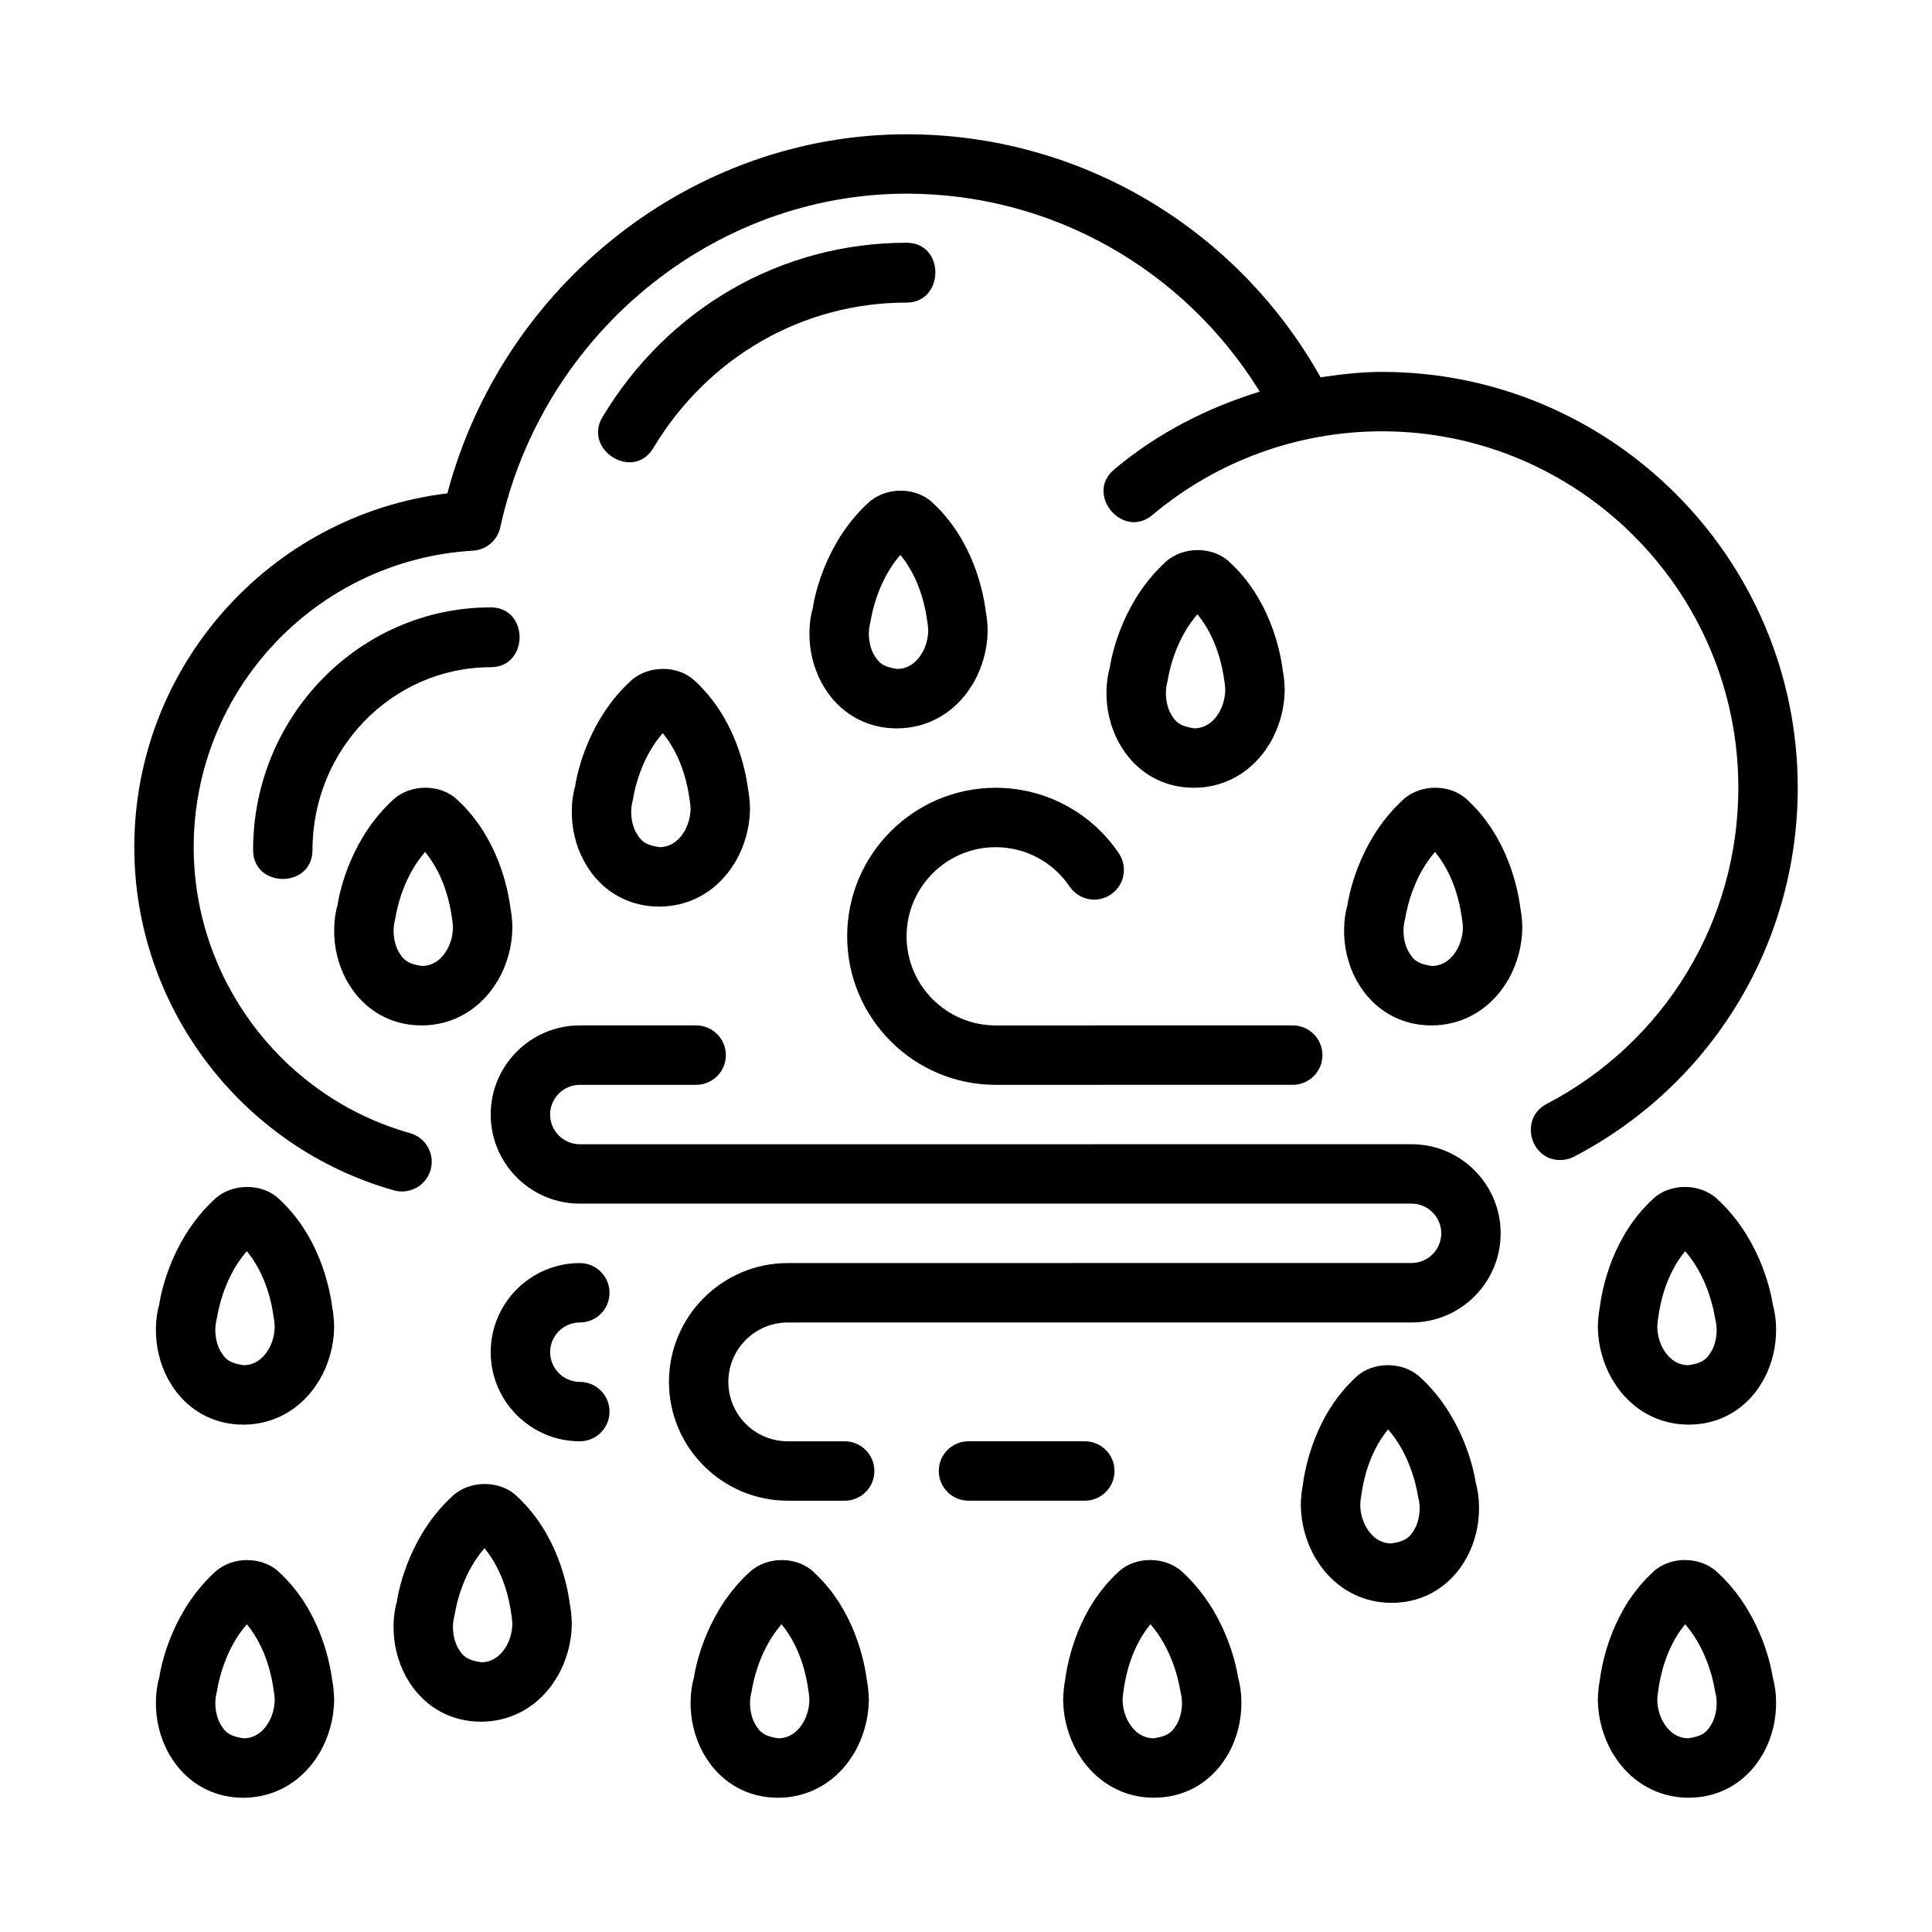 <?xml version="1.0" encoding="UTF-8"?>
<!-- Uploaded to: ICON Repo, www.svgrepo.com, Generator: ICON Repo Mixer Tools -->
<svg fill="#000000" width="800px" height="800px" version="1.1" viewBox="144 144 512 512" xmlns="http://www.w3.org/2000/svg">
 <g>
  <path d="m217.87 461.67c-4.43-4.152-12.301-4.152-16.852 0-10.93 9.961-14.176 23.648-14.82 28.059-0.539 1.77-0.859 4.09-0.875 6.289-0.094 4.644 1.016 9.332 3.184 13.391 0.754 1.34 1.477 2.477 2.414 3.691l0.078 0.094c4.32 5.398 10.516 8.348 17.449 8.348h0.324c6.871-0.078 13.113-3.106 17.559-8.516 0.891-1.062 1.551-2.09 2.477-3.551 2.352-4.164 3.644-8.84 3.734-13.453 0.016-0.43 0.031-2.734-0.492-5.519-0.695-5.398-3.461-19.008-14.18-28.832zm-2.629 39.789c-0.309 0.492-0.602 1-1.062 1.539-1.477 1.812-3.414 2.785-5.598 2.797-2.215-0.355-3.953-0.785-5.258-2.398-0.43-0.555-0.754-1.09-1.016-1.551-0.828-1.551-1.277-3.566-1.246-5.598 0.016-0.969 0.137-1.754 0.43-2.969 0.555-3.383 2.383-11.332 7.918-17.711 5.273 6.367 6.703 14.438 7.09 17.359 0.262 1.461 0.293 2.492 0.293 2.723-0.027 2.106-0.609 4.148-1.551 5.809z"/>
  <path d="m280.85 540.39c-4.43-4.152-12.301-4.152-16.852 0-10.93 9.961-14.176 23.648-14.82 28.059-0.539 1.77-0.859 4.09-0.875 6.289-0.094 4.644 1.016 9.332 3.184 13.391 0.754 1.34 1.477 2.477 2.414 3.691l0.078 0.094c4.32 5.398 10.516 8.348 17.449 8.348h0.324c6.871-0.078 13.113-3.106 17.559-8.516 0.891-1.062 1.551-2.09 2.477-3.551 2.352-4.164 3.644-8.84 3.734-13.453 0.016-0.43 0.031-2.734-0.492-5.519-0.695-5.398-3.461-19.008-14.18-28.832zm-2.629 39.793c-0.309 0.492-0.602 1-1.062 1.539-1.477 1.812-3.414 2.785-5.598 2.797-2.215-0.355-3.953-0.785-5.258-2.398-0.43-0.555-0.754-1.09-1.016-1.551-0.828-1.551-1.277-3.566-1.246-5.598 0.016-0.969 0.137-1.754 0.43-2.969 0.555-3.383 2.383-11.332 7.918-17.711 5.273 6.367 6.703 14.438 7.09 17.359 0.262 1.461 0.293 2.492 0.293 2.723-0.027 2.102-0.609 4.148-1.551 5.809z"/>
  <path d="m217.87 560.55c-4.43-4.152-12.301-4.152-16.852 0-10.93 9.961-14.176 23.648-14.82 28.059-0.539 1.77-0.859 4.09-0.875 6.289-0.094 4.644 1.016 9.332 3.184 13.391 0.754 1.34 1.477 2.477 2.414 3.691l0.078 0.094c4.316 5.394 10.512 8.344 17.449 8.344h0.324c6.871-0.078 13.113-3.106 17.559-8.516 0.891-1.062 1.551-2.09 2.477-3.551 2.352-4.164 3.644-8.84 3.734-13.453 0.016-0.43 0.031-2.734-0.492-5.519-0.695-5.398-3.461-19.004-14.18-28.828zm-2.629 39.789c-0.309 0.492-0.602 1-1.062 1.539-1.473 1.812-3.41 2.781-5.594 2.797-2.215-0.355-3.953-0.785-5.258-2.398-0.43-0.555-0.754-1.09-1.016-1.551-0.828-1.551-1.277-3.566-1.246-5.598 0.016-0.969 0.137-1.754 0.43-2.969 0.555-3.383 2.383-11.332 7.918-17.711 5.273 6.367 6.703 14.438 7.09 17.359 0.262 1.461 0.293 2.492 0.293 2.723-0.031 2.102-0.613 4.148-1.555 5.809z"/>
  <path d="m359.57 560.55c-4.43-4.152-12.301-4.152-16.852 0-10.93 9.961-14.176 23.648-14.82 28.059-0.539 1.77-0.859 4.09-0.875 6.289-0.094 4.644 1.016 9.332 3.184 13.391 0.754 1.34 1.477 2.477 2.414 3.691l0.078 0.094c4.316 5.394 10.512 8.344 17.445 8.344h0.324c6.871-0.078 13.113-3.106 17.559-8.516 0.891-1.062 1.551-2.09 2.477-3.551 2.352-4.164 3.644-8.84 3.734-13.453 0.016-0.43 0.031-2.734-0.492-5.519-0.695-5.398-3.461-19.004-14.176-28.828zm-2.629 39.789c-0.309 0.492-0.602 1-1.062 1.539-1.477 1.812-3.414 2.781-5.594 2.797-2.231-0.367-3.953-0.785-5.258-2.398-0.43-0.555-0.754-1.09-1.016-1.551-0.828-1.551-1.277-3.566-1.246-5.598 0.016-0.969 0.137-1.754 0.43-2.969 0.555-3.383 2.383-11.332 7.918-17.711 5.273 6.367 6.703 14.438 7.09 17.359 0.262 1.461 0.293 2.492 0.293 2.723-0.035 2.102-0.617 4.148-1.555 5.809z"/>
  <path d="m328.08 324.38c-4.43-4.152-12.301-4.152-16.852 0-10.93 9.961-14.176 23.648-14.82 28.059-0.539 1.77-0.859 4.09-0.875 6.289-0.094 4.644 1.016 9.332 3.184 13.391 0.754 1.34 1.477 2.477 2.414 3.691l0.078 0.094c4.316 5.394 10.512 8.348 17.445 8.348h0.324c6.871-0.078 13.113-3.106 17.559-8.516 0.891-1.062 1.551-2.09 2.477-3.551 2.352-4.164 3.644-8.84 3.734-13.453 0.016-0.43 0.031-2.734-0.492-5.519-0.691-5.398-3.461-19.008-14.176-28.832zm-2.629 39.793c-0.309 0.492-0.602 1-1.062 1.539-1.477 1.812-3.414 2.781-5.594 2.797-2.231-0.367-3.953-0.785-5.258-2.398-0.43-0.555-0.754-1.09-1.016-1.551-0.828-1.551-1.277-3.566-1.246-5.598 0.016-0.969 0.137-1.754 0.43-2.969 0.555-3.383 2.383-11.332 7.918-17.711 5.273 6.367 6.703 14.438 7.09 17.359 0.262 1.461 0.293 2.492 0.293 2.723-0.035 2.102-0.617 4.144-1.555 5.809z"/>
  <path d="m391.06 277.15c-4.43-4.152-12.301-4.152-16.852 0-10.93 9.961-14.176 23.648-14.82 28.059-0.539 1.77-0.859 4.09-0.875 6.289-0.094 4.644 1.016 9.332 3.184 13.391 0.754 1.34 1.477 2.477 2.414 3.691l0.078 0.094c4.316 5.394 10.512 8.348 17.445 8.348h0.324c6.871-0.078 13.113-3.106 17.559-8.516 0.891-1.062 1.551-2.09 2.477-3.551 2.352-4.164 3.644-8.84 3.734-13.453 0.016-0.43 0.031-2.734-0.492-5.519-0.695-5.402-3.461-19.008-14.176-28.832zm-2.629 39.789c-0.309 0.492-0.602 1-1.062 1.539-1.477 1.812-3.414 2.781-5.594 2.797-2.231-0.367-3.953-0.785-5.258-2.398-0.43-0.555-0.754-1.09-1.016-1.551-0.828-1.551-1.277-3.566-1.246-5.598 0.016-0.969 0.137-1.754 0.43-2.969 0.555-3.383 2.383-11.332 7.918-17.711 5.273 6.367 6.703 14.438 7.09 17.359 0.262 1.461 0.293 2.492 0.293 2.723-0.035 2.106-0.617 4.148-1.555 5.809z"/>
  <path d="m469.78 292.89c-4.43-4.152-12.301-4.152-16.852 0-10.93 9.961-14.176 23.648-14.82 28.059-0.539 1.77-0.859 4.09-0.875 6.289-0.094 4.644 1.016 9.332 3.184 13.391 0.754 1.34 1.477 2.477 2.414 3.691l0.078 0.094c4.316 5.394 10.512 8.348 17.445 8.348h0.324c6.871-0.078 13.113-3.106 17.559-8.516 0.891-1.062 1.551-2.09 2.477-3.551 2.352-4.164 3.644-8.84 3.734-13.453 0.016-0.43 0.031-2.734-0.492-5.519-0.691-5.398-3.457-19.004-14.176-28.832zm-2.629 39.793c-0.309 0.492-0.602 1-1.062 1.539-1.473 1.812-3.41 2.781-5.594 2.797-2.231-0.367-3.953-0.785-5.258-2.398-0.43-0.555-0.754-1.09-1.016-1.551-0.828-1.551-1.277-3.566-1.246-5.598 0.016-0.969 0.137-1.754 0.43-2.969 0.555-3.383 2.383-11.332 7.918-17.711 5.273 6.367 6.703 14.438 7.09 17.359 0.262 1.461 0.293 2.492 0.293 2.723-0.031 2.102-0.617 4.148-1.555 5.809z"/>
  <path d="m532.75 355.87c-4.43-4.152-12.301-4.152-16.852 0-10.93 9.961-14.176 23.648-14.82 28.059-0.539 1.77-0.859 4.09-0.875 6.289-0.094 4.644 1.016 9.332 3.184 13.391 0.754 1.34 1.477 2.477 2.414 3.691l0.078 0.094c4.316 5.394 10.512 8.348 17.445 8.348h0.324c6.871-0.078 13.113-3.106 17.559-8.516 0.891-1.062 1.551-2.09 2.477-3.551 2.352-4.164 3.644-8.84 3.734-13.453 0.016-0.43 0.031-2.734-0.492-5.519-0.691-5.398-3.457-19.008-14.176-28.832zm-2.629 39.793c-0.309 0.492-0.602 1-1.062 1.539-1.473 1.812-3.414 2.781-5.594 2.797-2.231-0.367-3.953-0.785-5.258-2.398-0.43-0.555-0.754-1.09-1.016-1.551-0.828-1.551-1.277-3.566-1.246-5.598 0.016-0.969 0.137-1.754 0.43-2.969 0.555-3.383 2.383-11.332 7.918-17.711 5.273 6.367 6.703 14.438 7.09 17.359 0.262 1.461 0.293 2.492 0.293 2.723-0.031 2.102-0.617 4.144-1.555 5.809z"/>
  <path d="m265.11 355.87c-4.43-4.152-12.301-4.152-16.852 0-10.93 9.961-14.176 23.648-14.82 28.059-0.539 1.77-0.859 4.09-0.875 6.289-0.094 4.644 1.016 9.332 3.184 13.391 0.754 1.34 1.477 2.477 2.414 3.691l0.078 0.094c4.316 5.394 10.512 8.348 17.445 8.348h0.324c6.871-0.078 13.113-3.106 17.559-8.516 0.891-1.062 1.551-2.09 2.477-3.551 2.352-4.164 3.644-8.84 3.734-13.453 0.016-0.43 0.031-2.734-0.492-5.519-0.691-5.398-3.461-19.008-14.176-28.832zm-2.629 39.793c-0.309 0.492-0.602 1-1.062 1.539-1.473 1.812-3.414 2.781-5.594 2.797-2.231-0.367-3.953-0.785-5.258-2.398-0.43-0.555-0.754-1.09-1.016-1.551-0.828-1.551-1.277-3.566-1.246-5.598 0.016-0.969 0.137-1.754 0.43-2.969 0.555-3.383 2.383-11.332 7.918-17.711 5.273 6.367 6.703 14.438 7.09 17.359 0.262 1.461 0.293 2.492 0.293 2.723-0.031 2.102-0.617 4.144-1.555 5.809z"/>
  <path d="m567.95 490.5c-0.523 2.785-0.508 5.09-0.492 5.519 0.094 4.613 1.383 9.285 3.734 13.453 0.922 1.461 1.582 2.492 2.477 3.551 4.441 5.414 10.684 8.441 17.559 8.516h0.324c6.934 0 13.129-2.953 17.449-8.348l0.078-0.094c0.938-1.215 1.66-2.352 2.414-3.691 2.168-4.059 3.273-8.75 3.184-13.391-0.016-2.199-0.34-4.519-0.875-6.289-0.645-4.414-3.891-18.098-14.82-28.059-4.551-4.152-12.422-4.152-16.852 0-10.723 9.828-13.488 23.438-14.18 28.832zm15.25 5.152c0-0.23 0.031-1.262 0.293-2.723 0.383-2.922 1.812-10.992 7.09-17.359 5.535 6.383 7.363 14.332 7.918 17.711 0.293 1.215 0.414 2 0.43 2.969 0.031 2.031-0.414 4.043-1.246 5.598-0.262 0.461-0.586 1-1.016 1.551-1.309 1.613-3.043 2.047-5.258 2.398-2.184-0.016-4.121-0.984-5.598-2.797-0.461-0.539-0.754-1.047-1.062-1.539-0.934-1.66-1.52-3.703-1.551-5.809z"/>
  <path d="m489.23 537.73c-0.523 2.785-0.508 5.09-0.492 5.519 0.094 4.613 1.383 9.285 3.734 13.453 0.922 1.461 1.582 2.492 2.477 3.551 4.441 5.414 10.684 8.441 17.559 8.516h0.324c6.934 0 13.129-2.953 17.449-8.348l0.078-0.094c0.938-1.215 1.66-2.352 2.414-3.691 2.168-4.059 3.273-8.75 3.184-13.391-0.016-2.199-0.34-4.519-0.875-6.289-0.645-4.414-3.891-18.098-14.82-28.059-4.551-4.152-12.422-4.152-16.852 0-10.719 9.828-13.484 23.438-14.18 28.832zm15.254 5.152c0-0.23 0.031-1.262 0.293-2.723 0.383-2.922 1.812-10.992 7.09-17.359 5.535 6.383 7.363 14.332 7.918 17.711 0.293 1.215 0.414 2 0.43 2.969 0.031 2.031-0.414 4.043-1.246 5.598-0.262 0.461-0.586 1-1.016 1.551-1.309 1.613-3.043 2.047-5.258 2.398-2.184-0.016-4.121-0.984-5.598-2.797-0.461-0.539-0.754-1.047-1.062-1.539-0.938-1.656-1.52-3.703-1.551-5.809z"/>
  <path d="m567.95 589.37c-0.523 2.785-0.508 5.09-0.492 5.519 0.094 4.613 1.383 9.285 3.734 13.453 0.922 1.461 1.582 2.492 2.477 3.551 4.441 5.414 10.684 8.441 17.559 8.516h0.324c6.934 0 13.129-2.953 17.449-8.348l0.078-0.094c0.938-1.215 1.66-2.352 2.414-3.691 2.168-4.059 3.273-8.75 3.184-13.391-0.016-2.199-0.34-4.519-0.875-6.289-0.645-4.414-3.891-18.098-14.82-28.059-4.551-4.152-12.422-4.152-16.852 0-10.723 9.832-13.488 23.438-14.18 28.832zm15.25 5.152c0-0.23 0.031-1.262 0.293-2.723 0.383-2.922 1.812-10.992 7.09-17.359 5.535 6.383 7.363 14.332 7.918 17.711 0.293 1.215 0.414 2 0.43 2.969 0.031 2.031-0.414 4.043-1.246 5.598-0.262 0.461-0.586 1-1.016 1.551-1.309 1.613-3.043 2.047-5.258 2.398-2.184-0.016-4.121-0.984-5.598-2.797-0.461-0.539-0.754-1.047-1.062-1.539-0.934-1.656-1.52-3.703-1.551-5.809z"/>
  <path d="m426.25 589.37c-0.523 2.785-0.508 5.09-0.492 5.519 0.094 4.613 1.383 9.285 3.734 13.453 0.922 1.461 1.582 2.492 2.477 3.551 4.441 5.414 10.684 8.441 17.559 8.516h0.324c6.934 0 13.129-2.953 17.449-8.348l0.078-0.094c0.938-1.215 1.66-2.352 2.414-3.691 2.168-4.059 3.273-8.75 3.184-13.391-0.016-2.199-0.34-4.519-0.875-6.289-0.645-4.414-3.891-18.098-14.82-28.059-4.551-4.152-12.422-4.152-16.852 0-10.719 9.832-13.484 23.438-14.18 28.832zm15.254 5.152c0-0.23 0.031-1.262 0.293-2.723 0.383-2.922 1.812-10.992 7.09-17.359 5.535 6.383 7.363 14.332 7.918 17.711 0.293 1.215 0.414 2 0.43 2.969 0.031 2.031-0.414 4.043-1.246 5.598-0.262 0.461-0.586 1-1.016 1.551-1.309 1.613-3.027 2.031-5.258 2.398-2.184-0.016-4.121-0.984-5.598-2.797-0.461-0.539-0.754-1.047-1.062-1.539-0.938-1.656-1.52-3.703-1.551-5.809z"/>
  <path d="m407.87 415.75 78.719-0.004c4.352 0 7.871 3.519 7.871 7.871 0 4.352-3.519 7.871-7.871 7.871l-78.719 0.004c-21.711 0-39.359-17.648-39.363-39.359 0-21.711 17.648-39.359 39.359-39.363 13.098 0 25.293 6.488 32.625 17.344 2.445 3.613 1.492 8.5-2.106 10.93-3.613 2.461-8.488 1.492-10.93-2.106-4.414-6.535-11.73-10.426-19.59-10.426-13.023 0-23.617 10.594-23.613 23.617 0 13.027 10.594 23.621 23.617 23.621z"/>
  <path d="m518.08 447.23-102.35 0.004-118.07 0.004c-4.336 0-7.871-3.535-7.871-7.871 0-4.336 3.535-7.875 7.871-7.875h30.828c4.352 0 7.871-3.523 7.871-7.875 0-4.352-3.523-7.871-7.875-7.871h-30.828c-13.023 0-23.613 10.594-23.613 23.617s10.594 23.617 23.617 23.613l220.42-0.008c4.336 0 7.871 3.535 7.871 7.871 0 4.336-3.535 7.871-7.871 7.871l-165.31 0.016c-17.359 0-31.488 14.129-31.488 31.488 0 17.359 14.129 31.488 31.488 31.488h15.082c4.352 0 7.871-3.519 7.871-7.871s-3.523-7.871-7.875-7.871h-15.082c-8.688 0-15.742-7.055-15.742-15.742s7.055-15.742 15.742-15.742l165.31-0.008c13.023 0 23.617-10.594 23.613-23.617 0.004-13.027-10.59-23.621-23.609-23.621z"/>
  <path d="m297.66 478.73c4.352 0 7.871 3.519 7.871 7.871 0 4.352-3.519 7.871-7.871 7.871-4.336 0-7.871 3.535-7.871 7.871 0 4.336 3.535 7.871 7.871 7.871 4.352 0 7.871 3.519 7.871 7.871 0 4.352-3.519 7.871-7.871 7.871-13.023 0-23.617-10.594-23.617-23.613 0-13.02 10.594-23.613 23.617-23.613z"/>
  <path d="m400.66 525.95h30.828c4.352 0 7.871 3.519 7.871 7.871 0 4.352-3.519 7.871-7.871 7.871h-30.828c-4.352 0-7.871-3.519-7.871-7.871 0-4.352 3.519-7.871 7.871-7.871z"/>
  <path d="m274.05 304.96c-34.723 0-62.977 28.836-62.977 64.285 0 10.246 15.742 10.246 15.742 0.004 0-26.699 21.184-48.426 47.227-48.43 10.172-0.004 10.227-15.859 0.008-15.859z"/>
  <path d="m384.25 208.33c-33.102 0-63.227 17.266-80.586 46.191-5.203 8.672 8.145 17.09 13.465 8.215 14.492-24.145 39.582-38.547 67.117-38.547 10.062 0 10.301-15.859 0.004-15.859z"/>
  <path d="m510.21 242.56c-5.473 0-10.879 0.629-16.242 1.43-22.332-39.742-63.973-64.406-109.71-64.406-56.68 0-106.96 39.684-121.7 95.156-46.977 5.703-82.969 45.801-82.969 93.773 0 42.145 28.297 79.535 68.82 90.945 0.707 0.199 1.43 0.293 2.137 0.293 3.438 0 6.594-2.262 7.574-5.734 1.176-4.199-1.262-8.535-5.449-9.719-33.762-9.504-57.34-40.668-57.34-75.785 0-41.621 32.512-76.137 74.016-78.582 3.531-0.199 6.481-2.738 7.234-6.184 11.156-51.227 56.441-88.422 107.68-88.422 38.473 0 73.551 20.023 93.582 52.461-14.02 4.32-27.246 11.09-38.602 20.648-7.797 6.57 2.356 18.617 10.152 12.051 16.992-14.312 38.59-22.184 60.82-22.184 52.09 0 94.465 42.375 94.465 94.465 0 35.348-19.48 67.465-50.859 83.824-7.152 3.746-4.422 14.816 3.641 14.836 1.234 0.004 2.481-0.277 3.641-0.875 36.598-19.078 59.32-56.551 59.32-97.785 0-60.762-49.445-110.21-110.21-110.21z"/>
 </g>
</svg>